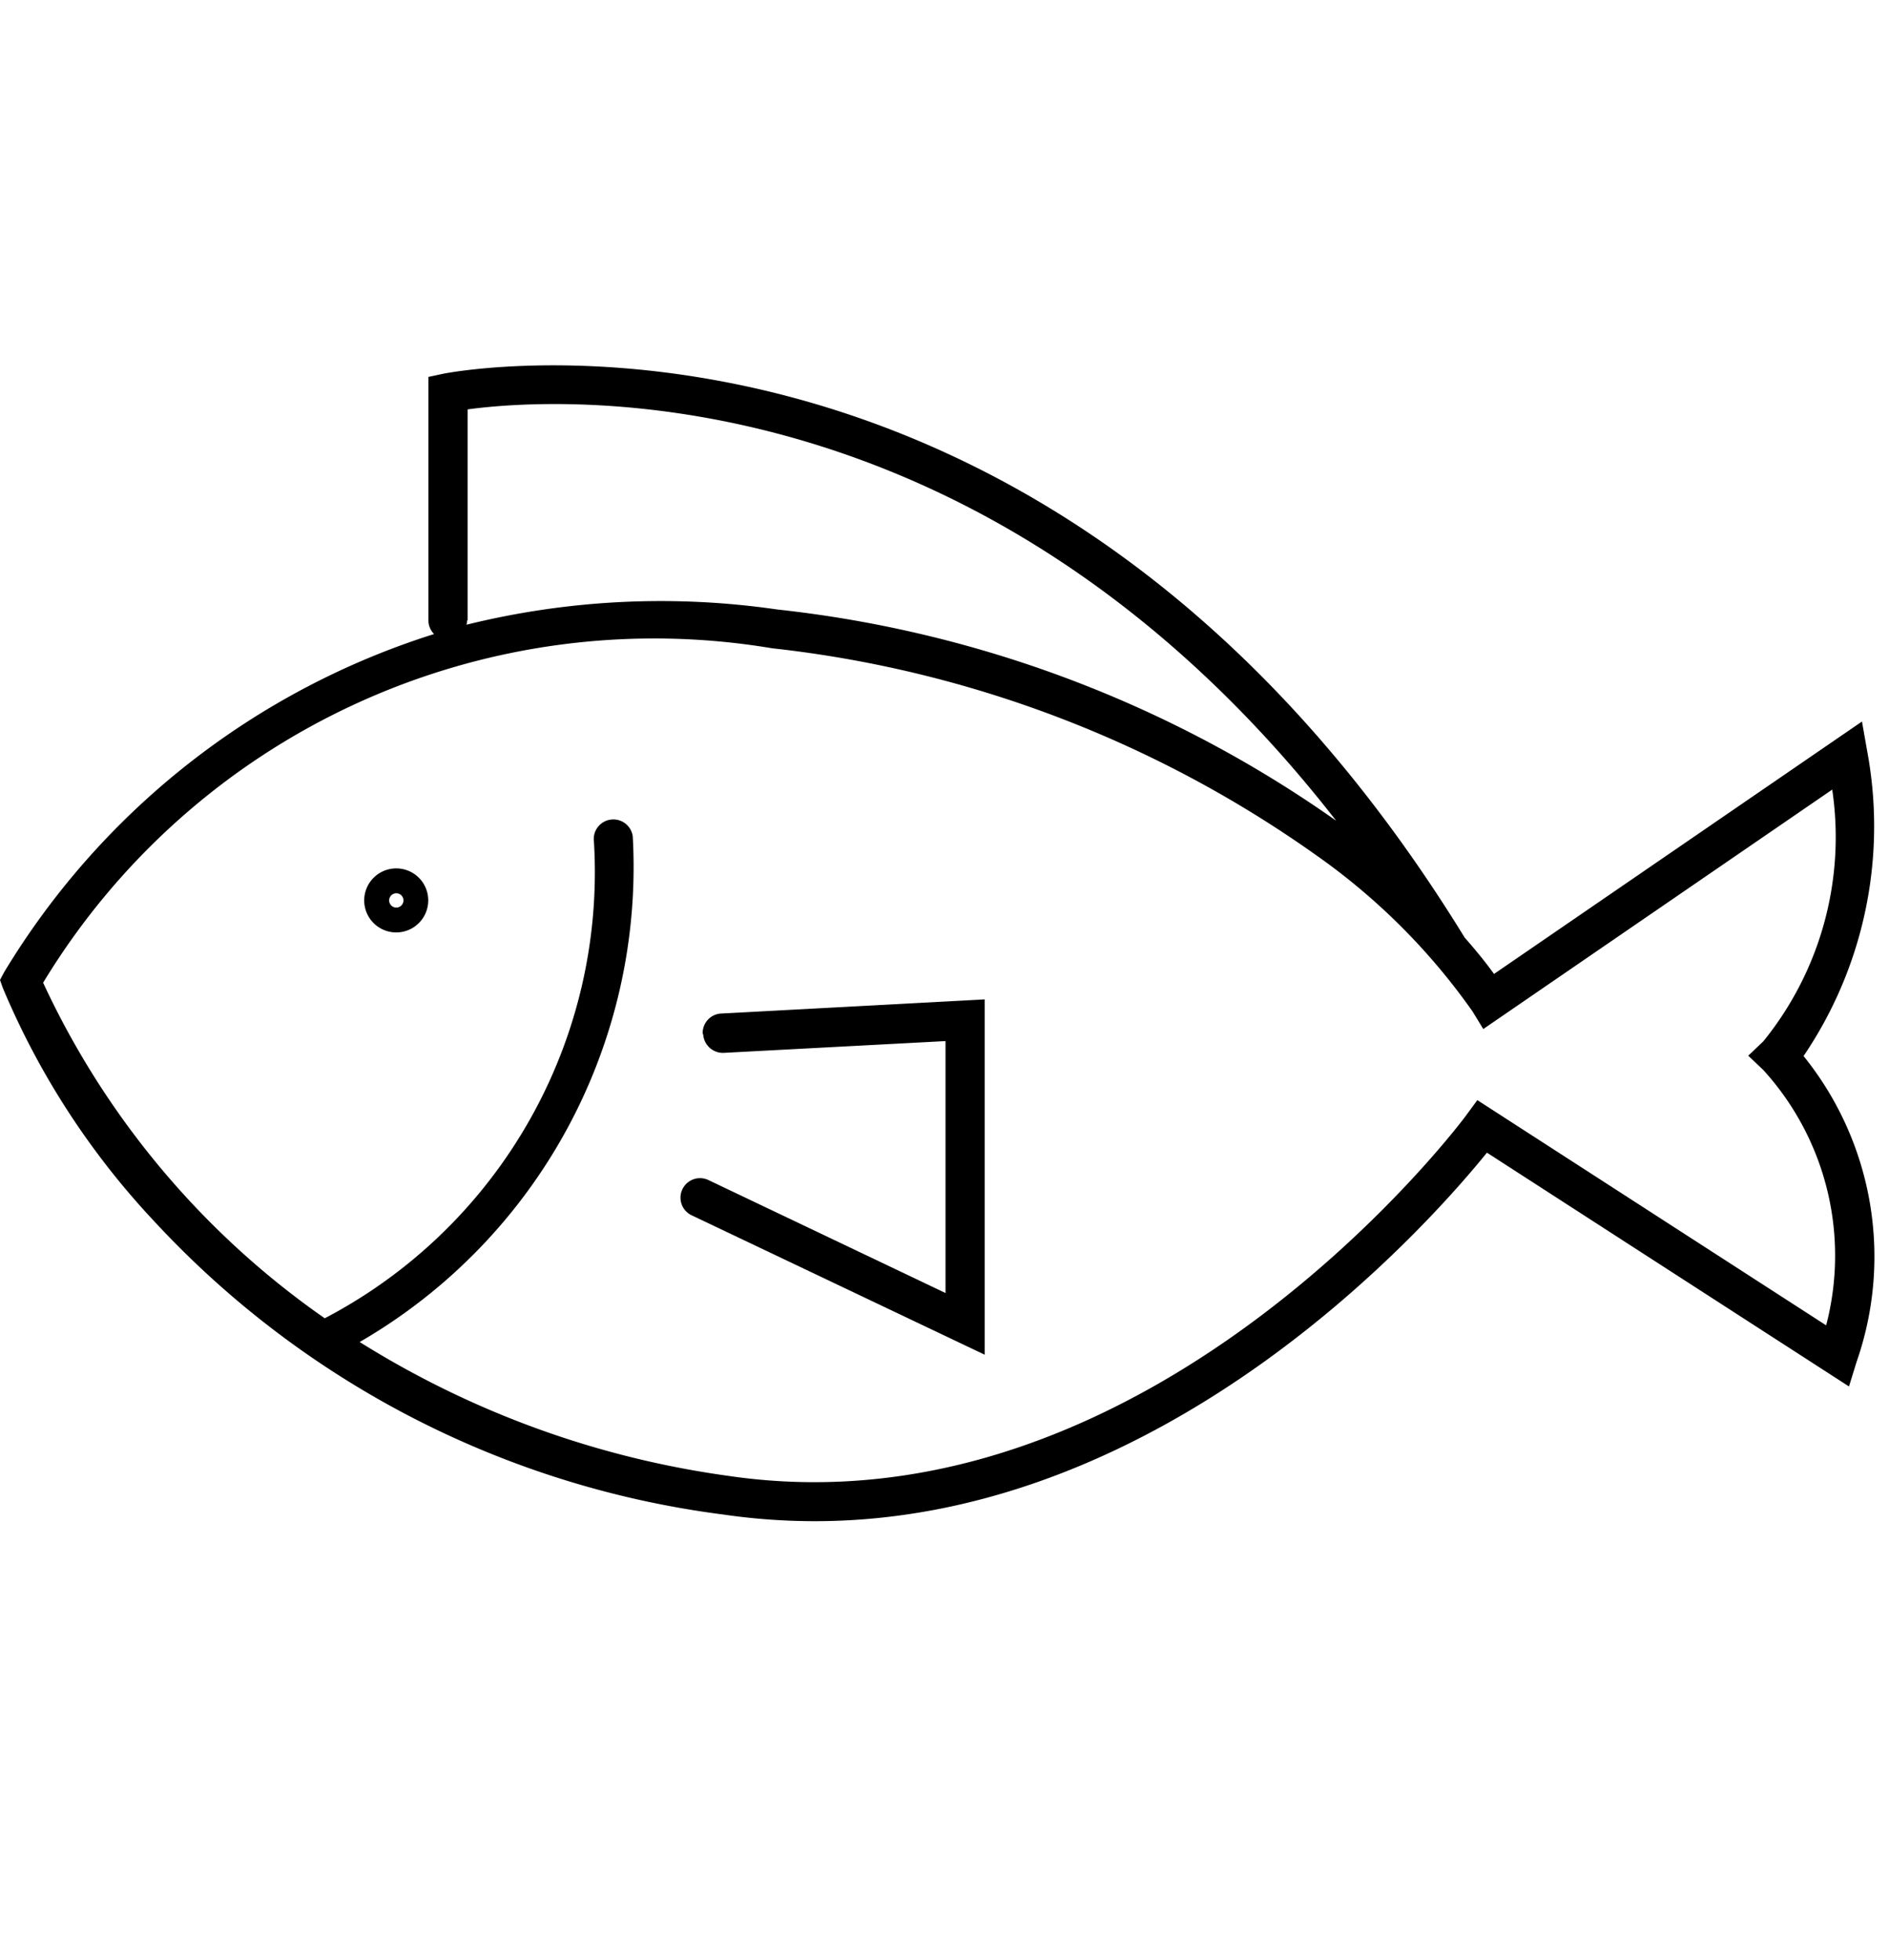 <svg xmlns="http://www.w3.org/2000/svg" xmlns:xlink="http://www.w3.org/1999/xlink" width="20.062" height="20.819" viewBox="0 0 20.062 20.819">
  <defs>
    <clipPath id="clip-path">
      <rect id="Rectangle_4619" data-name="Rectangle 4619" width="20.062" height="20.819" fill="none"/>
    </clipPath>
  </defs>
  <g id="Groupe_20364" data-name="Groupe 20364" clip-path="url(#clip-path)">
    <path id="Tracé_11176" data-name="Tracé 11176" d="M19.155,25.99a4.347,4.347,0,0,0,.676-3.234l-.056-.318-3.908,2.681c-.071-.1-.175-.231-.312-.387-4.452-7.245-10.776-6-10.841-5.989l-.164.035v2.585a.206.206,0,0,0,.06.146A8.216,8.216,0,0,0,.044,25.1L0,25.183l.031.087a8.317,8.317,0,0,0,1.608,2.477A9.964,9.964,0,0,0,7.68,30.86a6.783,6.783,0,0,0,.971.071c3.756,0,6.538-3.169,7.141-3.914L19.637,29.5l.081-.262a3.392,3.392,0,0,0-.564-3.248M4.966,21.363v-2.24c.917-.125,5.469-.455,9.225,4.369a12.668,12.668,0,0,0-5.937-2.244,8.6,8.6,0,0,0-3.3.162.193.193,0,0,0,.008-.048m14.428,7.486-3.7-2.389-.116.158c-.031.046-3.35,4.492-7.836,3.833A9.924,9.924,0,0,1,3.82,29.028a5.83,5.83,0,0,0,2.9-5.372.208.208,0,0,0-.412.06,5.348,5.348,0,0,1-2.859,5.06A8.91,8.91,0,0,1,.458,25.212,7.588,7.588,0,0,1,8.2,21.66a12.3,12.3,0,0,1,5.79,2.206,6.826,6.826,0,0,1,1.649,1.651l.114.187,3.706-2.543a3.443,3.443,0,0,1-.732,2.674l-.16.152.16.152a2.929,2.929,0,0,1,.668,2.71" transform="translate(0 -14.775)"/>
    <path id="Tracé_11177" data-name="Tracé 11177" d="M18.949,44.35a.34.34,0,1,0,.339.341.339.339,0,0,0-.339-.341m0,.416a.076.076,0,1,1,0-.152.076.076,0,1,1,0,.152" transform="translate(-14.74 -35.127)"/>
    <path id="Tracé_11178" data-name="Tracé 11178" d="M35,51.408a.21.21,0,0,0,.218.2l2.356-.125v2.676l-2.518-1.2a.207.207,0,0,0-.179.374l3.113,1.481V51.04l-2.795.15a.207.207,0,0,0-.2.218" transform="translate(-27.532 -40.426)"/>
  </g>
</svg>
